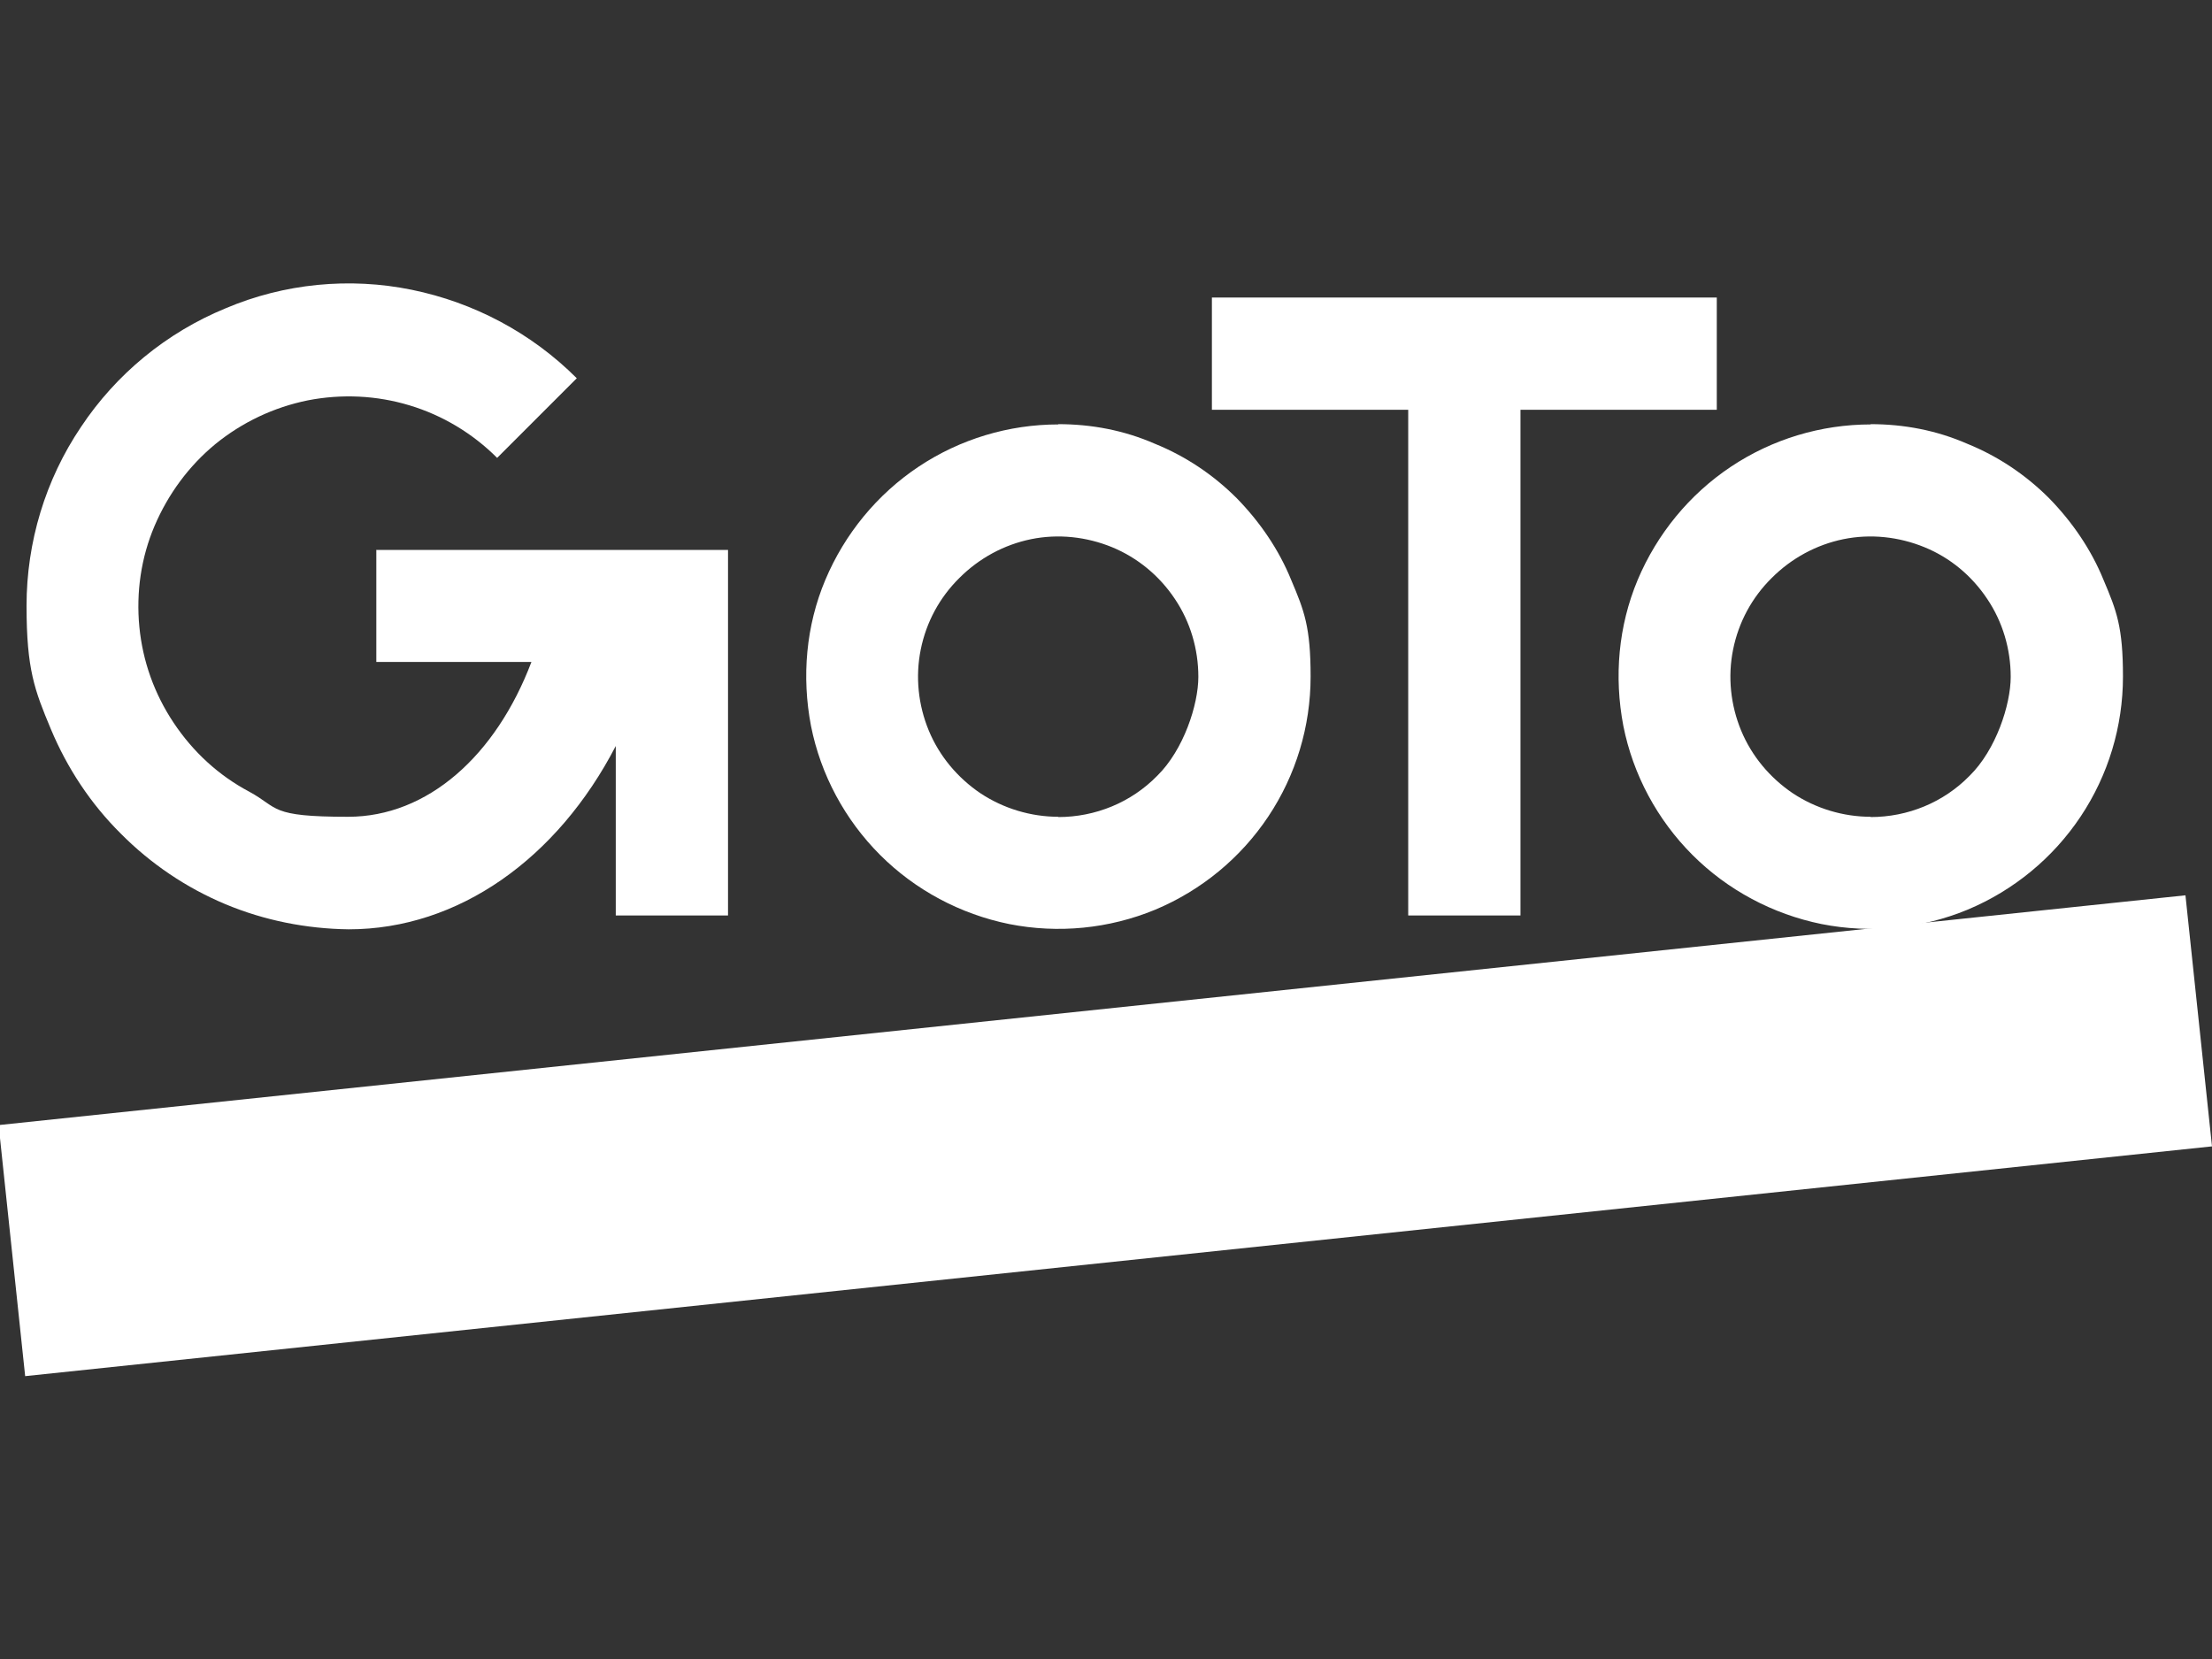<svg xmlns="http://www.w3.org/2000/svg" id="Layer_1" version="1.1" viewBox="0 0 800 600"><rect x="0" y="0" width="800" height="600" fill="#333333" stroke="none"/><defs><style>.st0{fill:#fff}</style></defs><g id="katman_1"><path d="M790.4 323.8-.5 406.9l9.6 90.8L800 414.6l-9.6-90.8ZM382.8 153.5c-18 0-35.6 5.3-50.6 15.3s-26.7 24.3-33.7 40.9-8.6 35-5.2 52.8c3.5 17.7 12.3 34 25 46.7s29 21.4 46.7 25c17.7 3.5 36.1 1.7 52.8-5.2 16.7-7 30.9-18.7 40.9-33.7 10-15 15.3-32.6 15.3-50.6s-2.3-23.8-7-34.9c-4.5-11.1-11.4-21.1-19.7-29.6-8.5-8.5-18.5-15.2-29.6-19.7-11.2-4.9-23-7.1-35-7.1Zm0 141.9c-10 0-19.9-3-28.2-8.5-8.3-5.6-14.9-13.5-18.7-22.7s-4.9-19.4-2.9-29.3c2-9.9 6.8-18.8 14-25.9 7.1-7.1 16.1-12 25.9-14s20-.9 29.3 2.9c9.2 3.8 17.1 10.3 22.7 18.7 5.6 8.3 8.5 18.2 8.5 28.2s-5.3 26.4-14.9 35.8c-9.4 9.6-22.3 14.9-35.8 14.9Z" class="st0"/><path d="M676.6 153.5c-18 0-35.6 5.3-50.6 15.3s-26.7 24.3-33.7 40.9c-7 16.7-8.6 35-5.2 52.8 3.5 17.7 12.3 34 25 46.7 12.7 12.7 29 21.4 46.7 25 17.7 3.5 36.1 1.7 52.8-5.2 16.7-7 30.9-18.7 40.9-33.7 10-15 15.3-32.6 15.3-50.6s-2.3-23.8-7-34.9c-4.5-11.1-11.4-21.1-19.7-29.6-8.5-8.5-18.5-15.2-29.6-19.7-11.2-4.9-23-7.1-35-7.1Zm0 141.9c-10 0-19.9-3-28.2-8.5-8.3-5.6-14.9-13.5-18.7-22.7s-4.9-19.4-2.9-29.3 6.8-18.8 14-25.9c7.1-7.1 16.1-12 25.9-14s20-.9 29.3 2.9 17.1 10.3 22.7 18.7c5.6 8.3 8.5 18.2 8.5 28.2s-5.3 26.4-14.9 35.8c-9.4 9.6-22.3 14.9-35.8 14.9Z" class="st0"/><path d="M620.9 148.2v-40.6H438.3v40.6h71v182.9h40.6V148.2h71Zm-484.8 50.6v40.6h56.1c-12.9 34-37.6 56-66.3 56s-24.9-3.2-35.8-9.1c-11.1-5.9-20.3-14.4-27.3-24.9s-11.2-22.3-12.4-34.7c-1.2-12.4.6-25 5.5-36.5s12.4-21.7 22-29.6c9.7-7.9 21.1-13.3 33.4-15.8 12.3-2.4 24.9-1.8 36.8 1.8 12 3.6 22.9 10.2 31.7 19l28.8-28.8c-16.4-16.4-37.2-27.4-59.7-32s-46.1-2.3-67.3 6.7c-21.4 8.8-39.6 23.8-52.3 42.9-12.9 19.1-19.7 41.7-19.7 64.7s2.9 30.5 8.8 44.6c5.9 14.1 14.4 27 25.3 37.8 10.8 10.9 23.7 19.6 37.8 25.5 14.1 5.9 29.3 8.9 44.6 9.1 39.7 0 75.5-25.6 96.6-66.3v61.3h40.6V198.9H136.2Z" class="st0"/></g></svg>